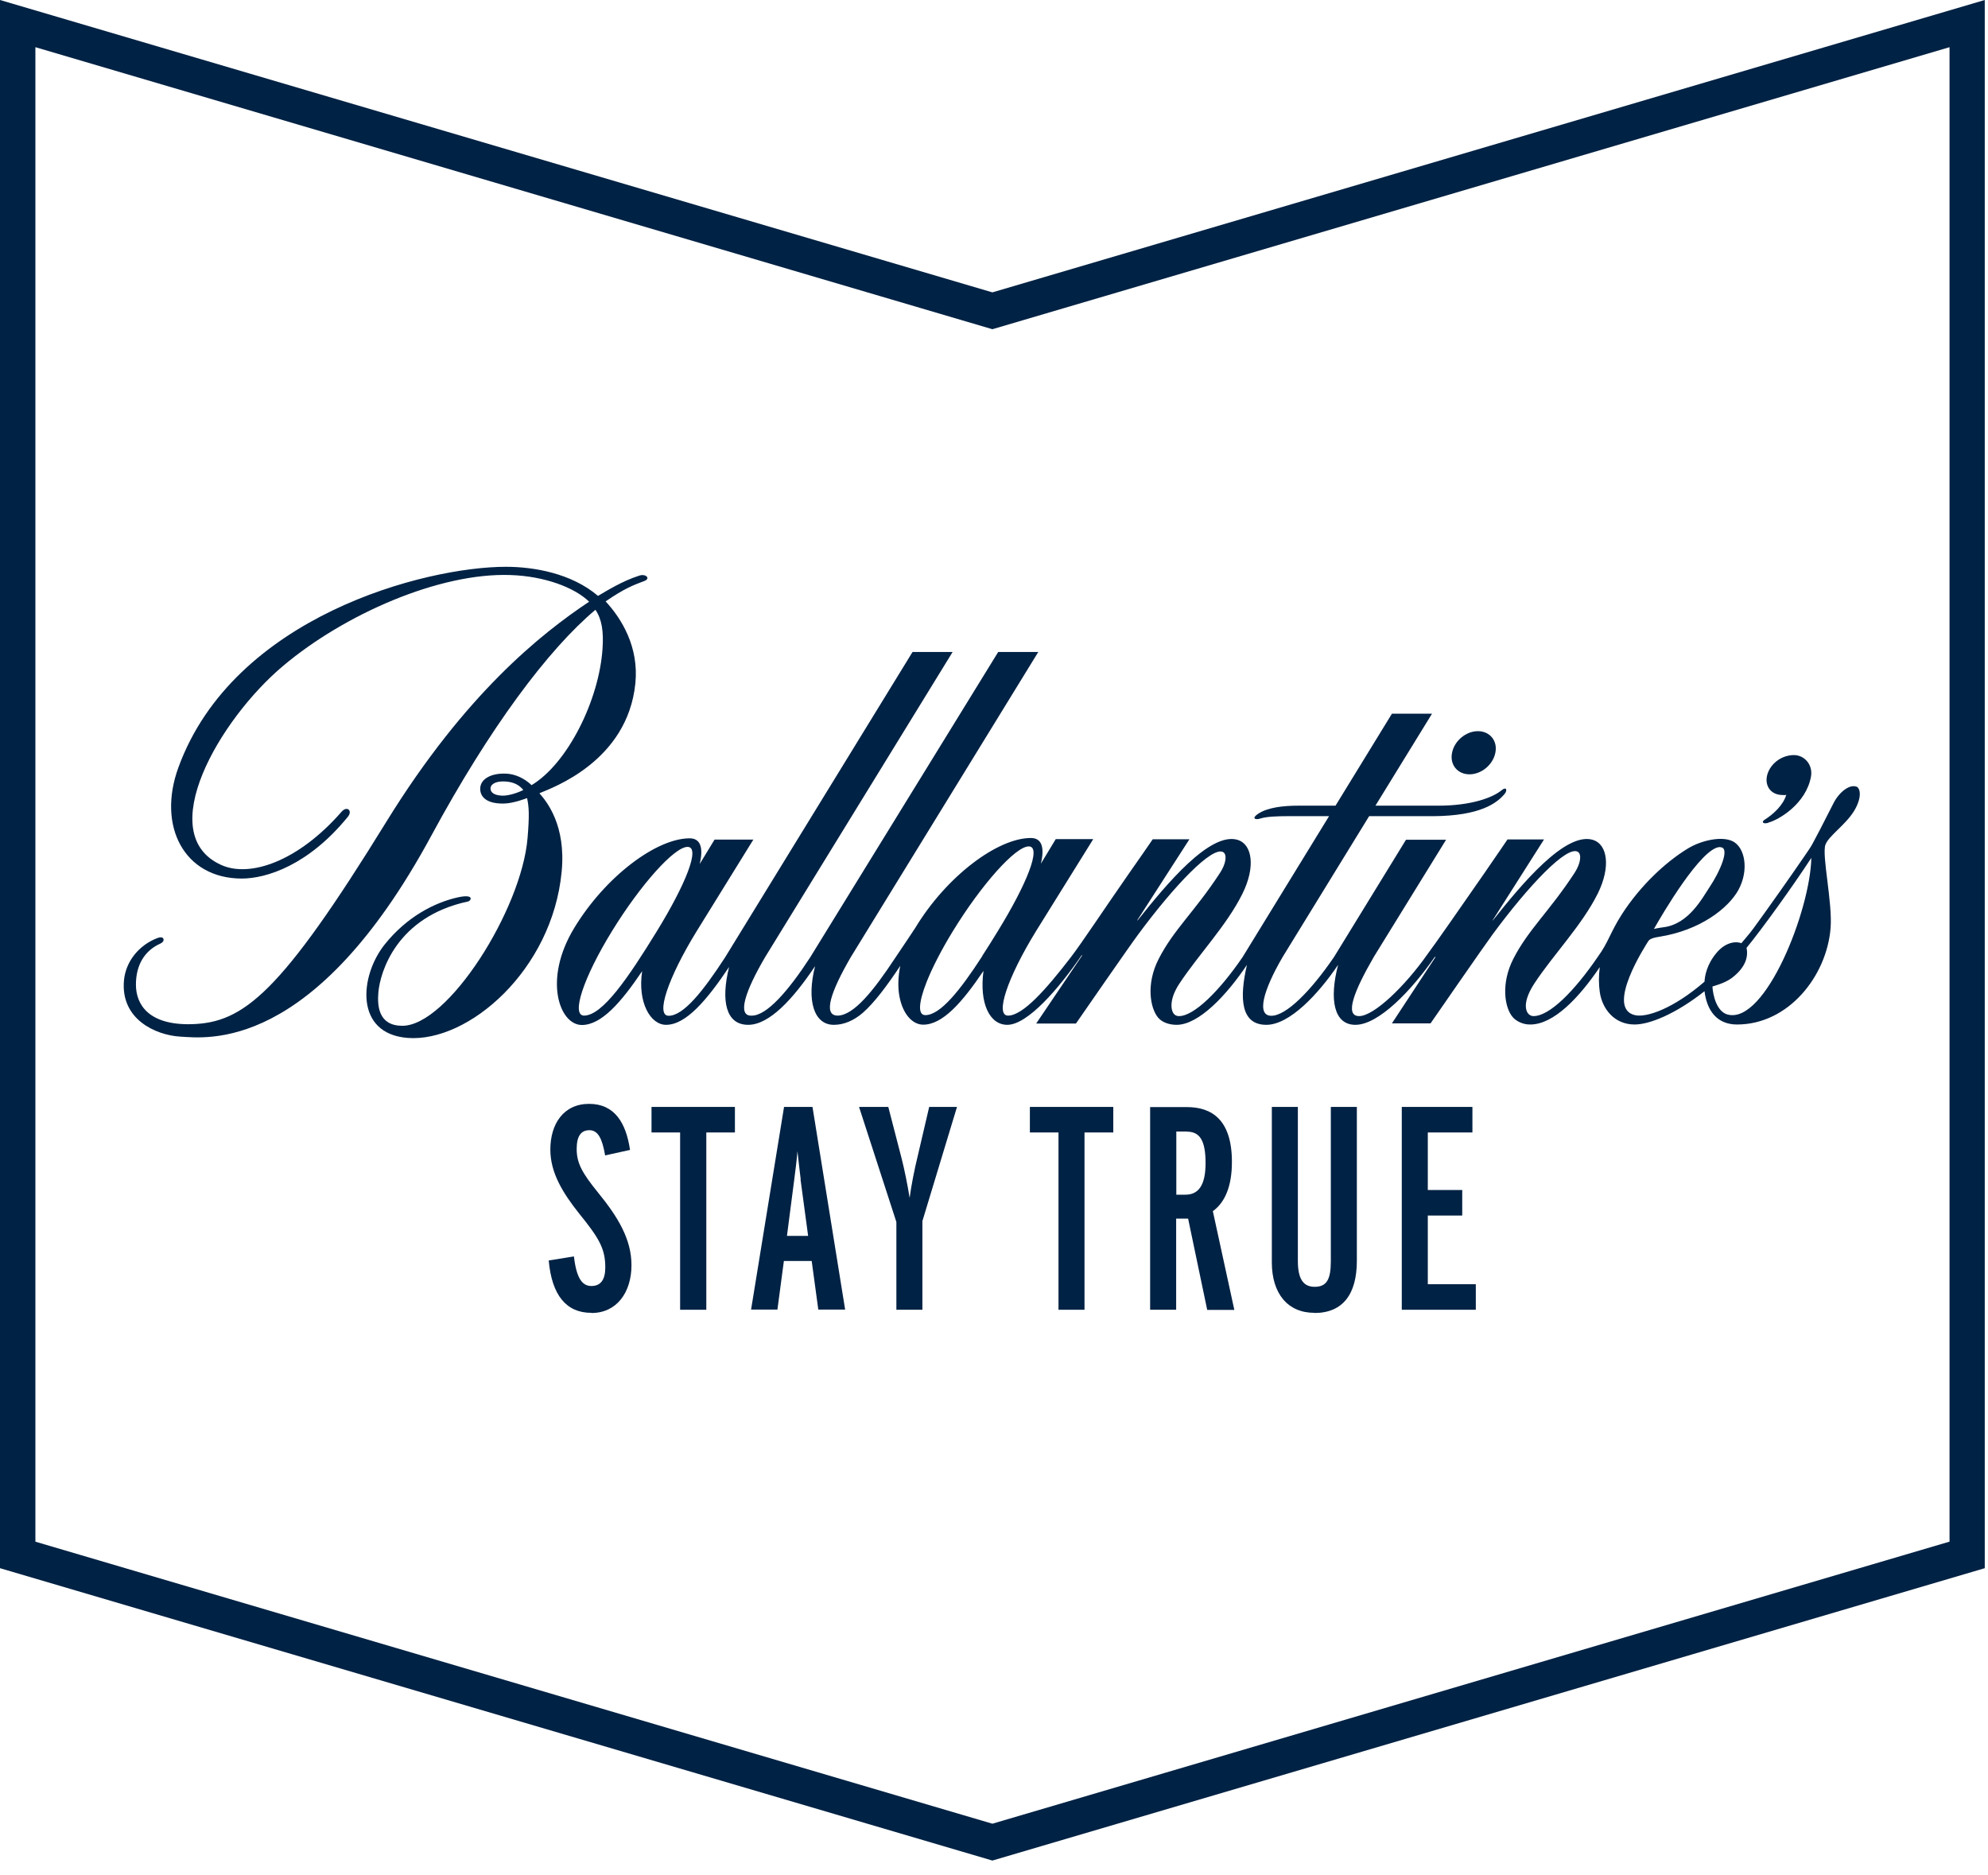 <svg viewBox="0 0 123 116" fill="none" xmlns="http://www.w3.org/2000/svg">
<path d="M33.4 49.07C34.15 48.75 38.82 47.11 39.31 42.29C39.54 40.03 38.46 38.28 37.47 37.21C38.64 36.41 39.17 36.21 39.86 35.95C40.27 35.8 39.97 35.49 39.57 35.61C38.5 35.95 37.55 36.55 37 36.87C35.34 35.46 33.01 35.07 31.3 35.07C26.3 35.07 14.45 38.14 11.04 47.48C9.71 51.11 11.39 54.35 14.95 54.36C16.49 54.36 19.09 53.53 21.52 50.54C21.84 50.15 21.46 49.84 21.13 50.23C18.42 53.33 15.44 54.31 13.69 53.52C9.45 51.62 13.57 44.51 17.53 41.19C21.27 38.04 27.15 35.42 31.59 35.58C33.69 35.65 35.55 36.35 36.45 37.23C33.48 39.21 28.79 42.93 23.92 50.82C17.36 61.47 15.07 63.28 11.86 63.37C9.19 63.44 8.41 62.15 8.41 60.92C8.41 59.73 8.93 58.82 9.93 58.38C10.09 58.3 10.15 58.19 10.11 58.09C10.07 57.97 9.89 57.98 9.74 58.04C8.59 58.48 7.78 59.49 7.67 60.66C7.45 63.08 9.65 64.05 11.15 64.14C12.77 64.23 19.4 65.18 26.69 51.7C30.29 45.04 33.91 40.19 36.84 37.73C37.24 38.32 37.35 39.06 37.28 40.13C37.07 43.31 35.13 47.23 32.89 48.58C32.41 48.12 31.82 47.89 31.34 47.87C30.41 47.82 29.79 48.18 29.72 48.69C29.66 49.13 29.9 49.73 31.14 49.72C31.76 49.72 32.61 49.38 32.61 49.38C32.73 49.92 32.76 50.44 32.64 51.86C32.27 56.28 27.71 63.49 24.88 63.47C23.41 63.46 23.34 62.23 23.41 61.4C23.52 60.15 24.53 56.73 28.95 55.78C29.13 55.76 29.41 55.29 28.34 55.52C26.85 55.85 25.15 56.75 23.8 58.44C22.26 60.37 21.91 63.96 25.22 64.22C28.98 64.51 34.17 60.03 34.75 53.94C35.03 51.07 33.83 49.6 33.38 49.09M31.07 49.23C30.47 49.21 30.3 48.95 30.36 48.7C30.41 48.52 30.66 48.35 31.12 48.35C31.6 48.35 32.05 48.47 32.38 48.88C32 49.07 31.46 49.24 31.07 49.23Z" fill="#002244"></path>
<path d="M90.92 47.91C91.66 47.91 92.38 47.31 92.52 46.57C92.67 45.84 92.18 45.24 91.44 45.24C90.7 45.24 89.98 45.84 89.84 46.58C89.69 47.32 90.18 47.91 90.92 47.91Z" fill="#002244"></path>
<path d="M109.4 50.9C110.04 50.74 111.75 49.74 112.05 48.04C112.17 47.32 111.65 46.72 110.99 46.72C110.25 46.72 109.56 47.22 109.35 47.91C109.15 48.6 109.55 49.19 110.29 49.19C110.42 49.19 110.38 49.21 110.52 49.18C110.32 49.83 109.73 50.37 109.18 50.72C108.98 50.84 109.05 51.01 109.41 50.91" fill="#002244"></path>
<path d="M114.87 48.68C114.45 48.5 113.8 49 113.45 49.68C112.77 51.02 112.32 51.89 112.13 52.23C112.02 52.43 111.88 52.63 111.73 52.85C110.94 54.01 109.32 56.31 108.49 57.44C108.23 57.8 107.95 58.1 107.74 58.36C107.34 58.21 106.72 58.34 106.21 58.95C105.6 59.67 105.48 60.38 105.46 60.74C103.52 62.42 101.86 62.98 101.15 62.81C99.3 62.37 101.83 58.47 101.99 58.22C102.11 58.04 102.5 57.99 102.67 57.96C105.2 57.56 106.94 56.19 107.56 55.06C108.23 53.82 107.96 52.42 107.2 52.05C106.52 51.72 105.27 51.99 104.43 52.5C103.05 53.34 101.5 54.79 100.36 56.55C99.61 57.72 99.53 58.28 98.86 59.2C97.42 61.31 95.88 62.87 94.88 62.87C94.43 62.87 94.06 62.18 94.94 60.84C96.12 59.05 97.87 57.26 98.85 55.3C99.68 53.63 99.45 52.25 98.57 51.97C96.86 51.43 94.13 54.73 92.38 56.93C92.38 56.93 92.31 57 92.36 56.93C92.84 56.17 95.53 51.94 95.53 51.94H93.27C93.27 51.94 92.64 52.87 91.81 54.07C90.5 55.96 88.74 58.49 88.32 59.04C86.94 61.01 85.01 62.87 84.09 62.87C83.17 62.87 83.78 61.31 85.01 59.19L89.47 51.96H86.99L82.54 59.21C81.1 61.32 79.58 62.85 78.66 62.85C77.74 62.85 78.13 61.32 79.36 59.21L84.71 50.5H88.68C91.55 50.48 92.62 49.71 93.11 49.1C93.26 48.91 93.22 48.64 92.9 48.9C92.36 49.35 91.03 49.85 89 49.85H85.1L88.6 44.16H86.12L82.63 49.85H80.33C79.38 49.85 78.45 49.96 77.86 50.34C77.42 50.62 77.64 50.76 78 50.64C78.36 50.52 79.11 50.5 79.63 50.5H82.23L76.88 59.22C75.44 61.33 73.87 62.87 72.95 62.87C72.86 62.87 72.78 62.85 72.72 62.81C72.44 62.65 72.28 61.9 72.97 60.86C74.15 59.07 75.9 57.26 76.87 55.3C77.7 53.63 77.47 52.25 76.59 51.97C74.88 51.43 72.15 54.73 70.4 56.93C70.4 56.93 70.34 56.98 70.37 56.93C70.79 56.28 73.59 51.93 73.59 51.93H71.32C71.32 51.93 70.22 53.53 69.84 54.06C68.28 56.3 66.95 58.32 66.26 59.22C64.74 61.2 63.29 62.84 62.37 62.84C61.55 62.84 62.32 60.51 64.09 57.63L67.64 51.92H65.32L64.4 53.44C64.64 52.44 64.46 51.85 63.78 51.85C61.72 51.85 58.56 54.22 56.63 57.41C56.54 57.56 55.91 58.49 55.4 59.25C54.03 61.33 52.82 62.82 51.83 62.84C50.89 62.84 51.41 61.34 52.64 59.22L64.24 40.34H61.76L50.13 59.23C48.77 61.32 47.44 62.84 46.52 62.84C45.58 62.9 46.1 61.33 47.34 59.22L58.94 40.34H56.46L44.86 59.24C43.5 61.33 42.29 62.85 41.37 62.85C40.55 62.85 41.32 60.52 43.09 57.64L46.61 51.95H44.21L43.29 53.46C43.53 52.47 43.35 51.87 42.67 51.87C40.61 51.87 37.45 54.24 35.52 57.43C33.59 60.62 34.62 63.42 36 63.42C37.2 63.42 38.41 62.05 39.73 60.09C39.44 62.02 40.24 63.41 41.21 63.41C42.44 63.41 43.73 61.89 45.11 59.83C44.59 61.93 44.91 63.41 46.29 63.41C47.59 63.41 49.05 61.84 50.43 59.78C49.89 61.91 50.36 63.42 51.6 63.41C52.2 63.41 52.83 63.15 53.39 62.66C54.11 62.03 54.91 60.95 55.7 59.76C55.56 60.44 55.55 61.07 55.64 61.6C55.83 62.7 56.43 63.4 57.12 63.4C58.32 63.4 59.53 62.03 60.85 60.07C60.58 62.08 61.23 63.41 62.32 63.41C63.57 63.41 65.49 61.2 66.92 59.11H66.96L64.11 63.33H66.57C66.82 62.97 69.86 58.57 70.42 57.82C72.65 54.8 75.02 52.31 75.69 52.73C75.92 52.88 75.87 53.43 75.47 54.03C73.9 56.43 72.61 57.52 71.68 59.35C70.9 60.88 71.16 62.37 71.65 62.96C71.91 63.27 72.36 63.41 72.8 63.41C74.18 63.41 75.92 61.54 77.15 59.7C76.67 61.78 76.77 63.41 78.35 63.41C79.78 63.41 81.55 61.53 82.79 59.7C82.23 61.85 82.53 63.41 83.86 63.41C85.3 63.41 87.34 61.28 88.77 59.21H88.82L86.12 63.32H88.51C88.76 62.96 91.8 58.56 92.36 57.8C94.59 54.78 96.96 52.28 97.63 52.71C97.86 52.86 97.81 53.41 97.42 54.01C95.85 56.41 94.56 57.51 93.63 59.33C92.85 60.86 93.09 62.36 93.6 62.94C93.78 63.15 94.19 63.4 94.68 63.39C96.13 63.39 97.7 61.73 98.98 59.84C98.91 60.37 98.91 60.89 98.98 61.38C99.13 62.43 99.89 63.39 101.13 63.39C102.08 63.39 103.7 62.72 105.46 61.33C105.61 62.54 106.24 63.39 107.47 63.39C110.66 63.39 113.02 60.39 113.26 57.43C113.39 55.85 112.71 52.93 112.94 52.27C113.14 51.72 114.17 51.05 114.7 50.2C115.2 49.39 115.13 48.78 114.85 48.66M106.43 52.42C107.09 52.42 106.39 53.97 105.78 54.88C105.32 55.57 104.49 57.17 102.94 57.37C102.49 57.43 102.33 57.48 102.33 57.48C102.79 56.66 105.27 52.41 106.42 52.41M36.14 62.84C35.32 62.84 36.09 60.5 37.86 57.62C39.63 54.74 41.72 52.4 42.54 52.4C43.36 52.4 42.41 54.74 40.64 57.62C38.87 60.5 37.28 62.84 36.13 62.84M60.78 59.15C59.41 61.27 58.18 62.81 57.25 62.81C56.77 62.81 56.84 62.01 57.33 60.76C57.68 59.88 58.24 58.78 58.97 57.59C60.74 54.71 62.83 52.37 63.65 52.37C64.47 52.37 63.52 54.71 61.75 57.59C61.42 58.13 61.09 58.66 60.77 59.15M106.91 62.78C106.21 62.61 105.98 61.57 105.95 61.04C106.31 60.92 106.86 60.78 107.3 60.39C107.99 59.81 108.18 59.2 108.06 58.65C109.04 57.45 110.88 54.9 112.07 53.08C112 56.35 109.23 63.34 106.92 62.78" fill="#002244"></path>
<path d="M36.58 81.23C35.04 81.23 34.14 80.14 33.95 77.99L35.51 77.74C35.67 79.14 36.05 79.57 36.59 79.57C37.16 79.57 37.45 79.19 37.45 78.42C37.45 77.24 37.05 76.59 35.82 75.07C34.82 73.81 34.05 72.56 34.05 71.13C34.05 69.55 34.86 68.3 36.45 68.3C38.04 68.3 38.74 69.5 38.98 71.15L37.44 71.49C37.26 70.43 36.99 69.93 36.47 69.93C35.95 69.93 35.68 70.29 35.68 71.09C35.68 71.97 36.02 72.58 37.01 73.8C38.25 75.32 39.07 76.69 39.07 78.28C39.07 79.96 38.16 81.24 36.6 81.24" fill="#002244"></path>
<path d="M40.31 68.49V70.07H42.08V81.04H43.7V70.07H45.47V68.49H40.31Z" fill="#002244"></path>
<path d="M49.54 72.97C49.47 72.38 49.4 71.82 49.34 71.23C49.29 71.82 49.22 72.38 49.14 72.99L48.69 76.47H50L49.53 72.98L49.54 72.97ZM50.63 81.03L50.22 78.02H48.5L48.1 81.03H46.47L48.51 68.49H50.27L52.29 81.03H50.62H50.63Z" fill="#002244"></path>
<path d="M57.07 75.52V81.04H55.46V75.61L53.15 68.49H54.96L55.78 71.66C55.94 72.27 56.17 73.4 56.28 74.12C56.37 73.4 56.6 72.26 56.75 71.66L57.49 68.49H59.21L57.08 75.52H57.07Z" fill="#002244"></path>
<path d="M63.72 68.49V70.07H65.49V81.04H67.1V70.07H68.88V68.49H63.72Z" fill="#002244"></path>
<path d="M73.44 70.01H72.78V73.92H73.35C74.12 73.92 74.59 73.38 74.59 71.97C74.59 70.56 74.23 70.02 73.44 70.02M74.69 81.04L73.51 75.4H72.77V81.04H71.16V68.5H73.44C74.96 68.5 76.22 69.27 76.22 71.89C76.22 73.4 75.79 74.4 75.04 74.94L76.37 81.05H74.7L74.69 81.04Z" fill="#002244"></path>
<path d="M81.32 81.23C79.67 81.23 78.69 80.03 78.69 78.11V68.49H80.3V78.02C80.3 79.17 80.66 79.62 81.34 79.62C82.08 79.62 82.34 79.17 82.34 78.04V68.49H83.95V78.01C83.95 80.07 83.09 81.24 81.32 81.24" fill="#002244"></path>
<path d="M86.73 68.49V81.04H91.31V79.46H88.34V75.21H90.47V73.63H88.34V70.07H91.1V68.49H86.73Z" fill="#002244"></path>
<path d="M61.4 18.09L0 0V97.03L61.4 115.12L122.8 97.03V0L61.4 18.09ZM120.61 95.39L61.4 112.84L2.19 95.39V2.92L61.4 20.37L120.62 2.92V95.39H120.61Z" fill="#002244"></path>
</svg>
